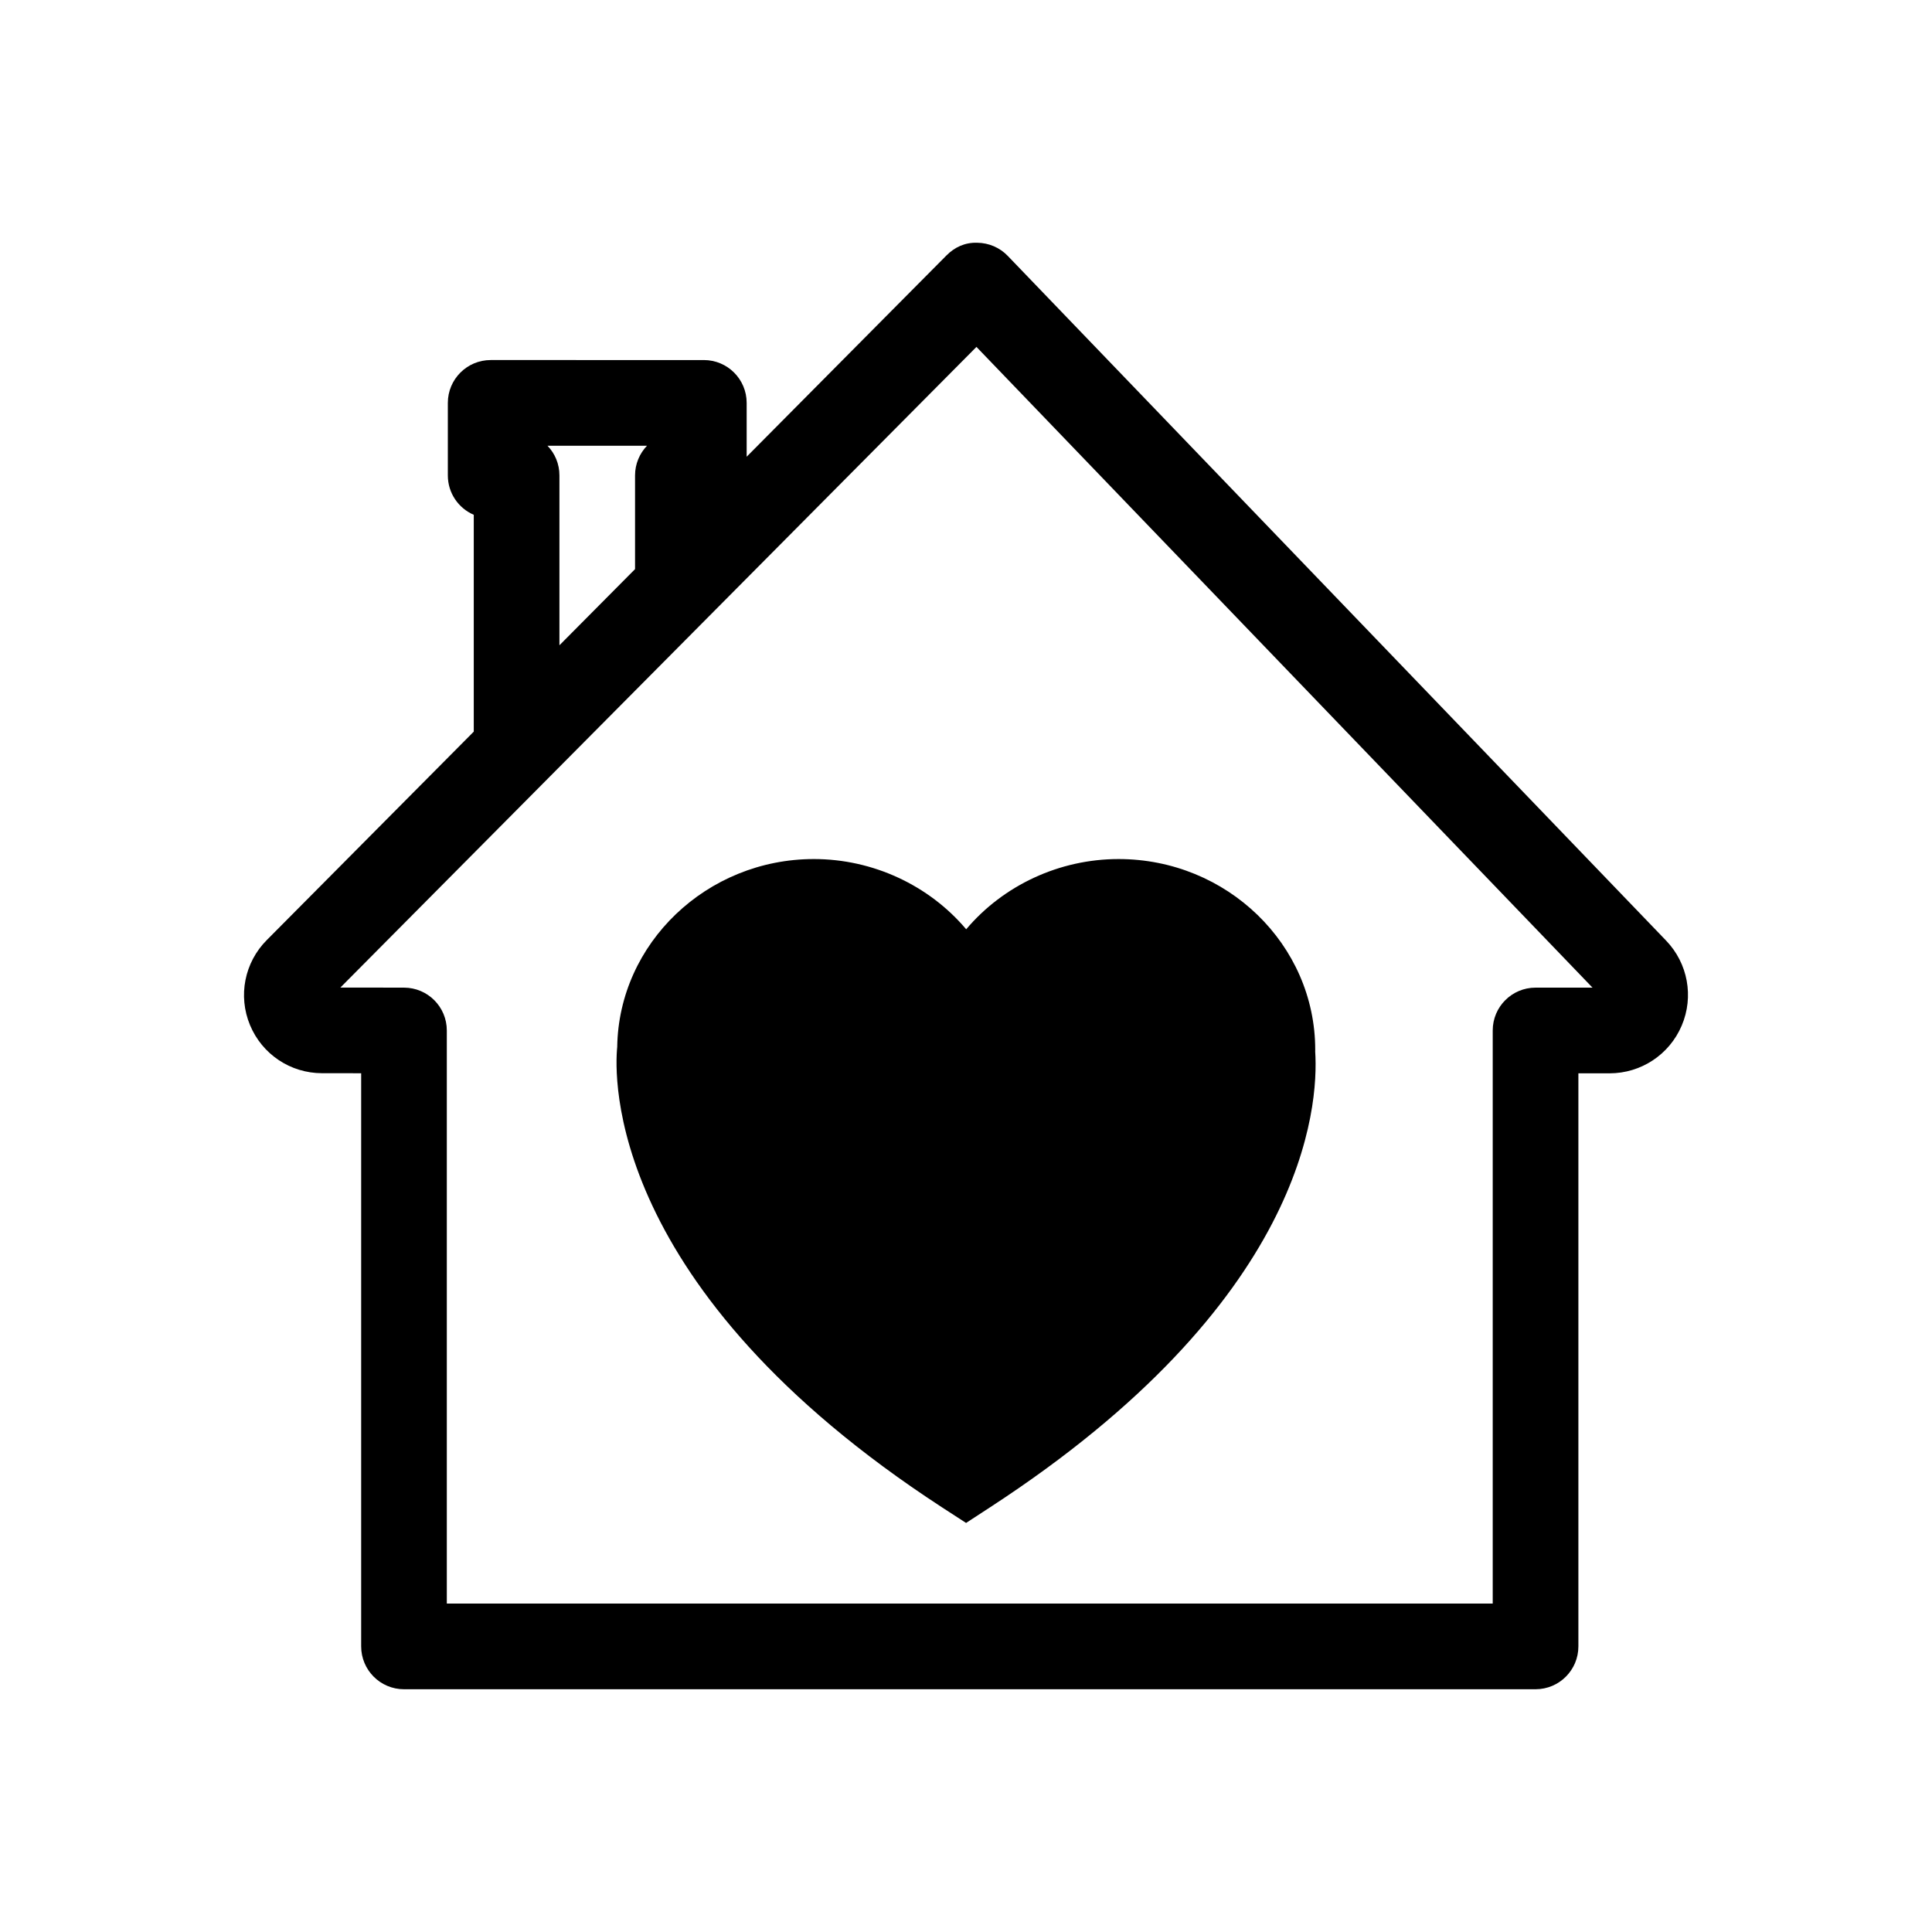 <svg height='100px' width='100px'  fill="#000000" xmlns="http://www.w3.org/2000/svg" xmlns:xlink="http://www.w3.org/1999/xlink" version="1.1" x="0px" y="0px" viewBox="0 0 100 100" enable-background="new 0 0 100 100" xml:space="preserve"><g><path d="M86.234,48.682L52.162,13.246c-0.412-0.431-0.982-0.675-1.58-0.681c-0.639-0.021-1.17,0.231-1.592,0.655L38.647,23.64   v-2.786c0-1.225-0.992-2.218-2.215-2.218H25.397c-1.223,0-2.217,0.993-2.217,2.218v3.754c0,0.913,0.551,1.698,1.342,2.038v11.223   L13.807,48.659c-1.154,1.16-1.494,2.887-0.867,4.399c0.629,1.512,2.092,2.489,3.727,2.491l2.027,0.002v29.666   c0,1.225,0.992,2.218,2.215,2.218H79.48c1.225,0,2.217-0.993,2.217-2.218V55.555h1.613c1.631,0,3.096-0.969,3.734-2.468   C87.684,51.587,87.365,49.857,86.234,48.682z M33.489,23.071c-0.381,0.398-0.619,0.939-0.619,1.536v4.851L28.956,33.4v-8.793   c0-0.597-0.234-1.138-0.619-1.536H33.489z M79.48,51.12c-1.225,0-2.217,0.992-2.217,2.217v29.664H23.127V53.337   c0-1.223-0.99-2.215-2.215-2.217l-3.295-0.004l32.924-33.16L82.428,51.12H79.48z"></path><path d="M42.127,44.464c-5.547,0-10.102,4.359-10.18,9.729c-0.148,1.48-0.6,12.484,16.801,23.82l1.256,0.814l1.25-0.815   c16.297-10.615,17.008-20.68,16.82-23.59l0.002-0.087c0-5.443-4.566-9.871-10.18-9.871c-3.066,0-5.967,1.363-7.886,3.635   C48.09,45.827,45.19,44.464,42.127,44.464z"></path></g></svg>